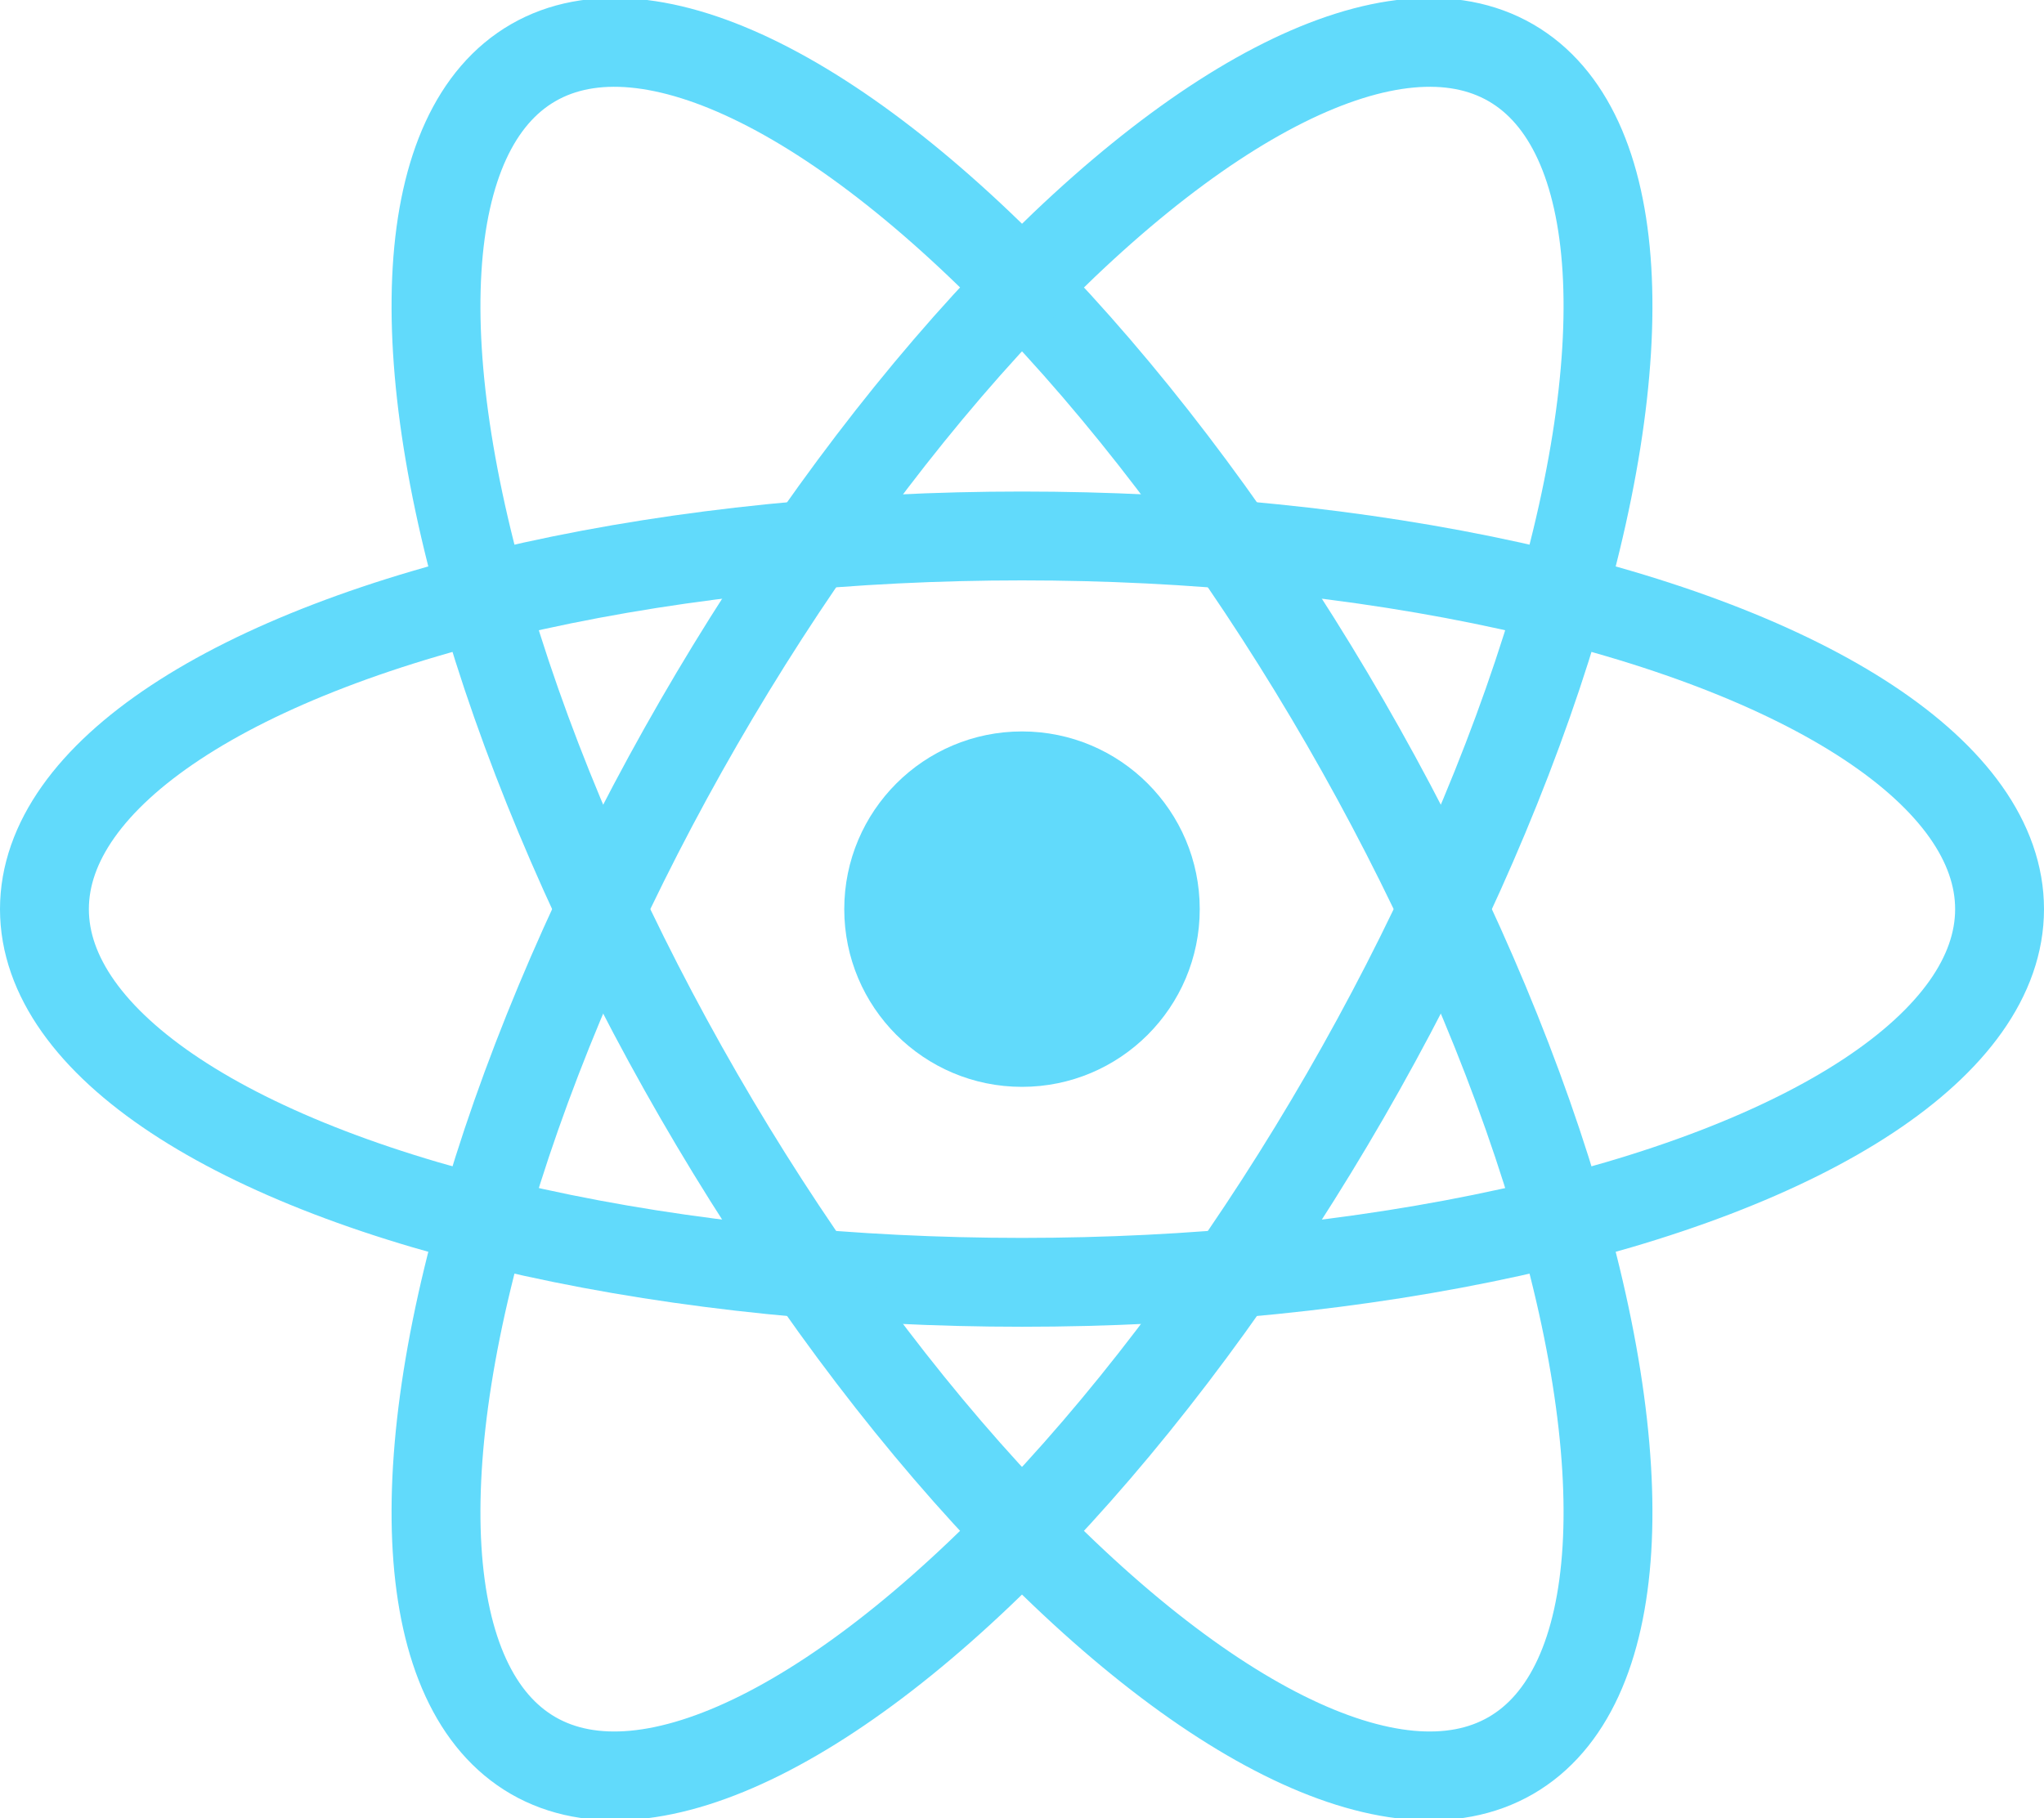 <svg xmlns="http://www.w3.org/2000/svg" viewBox="-11.5 -10.232 23 20.463"><circle r="2" fill="#61dafb"/><g fill="none" stroke="#61dafb"><ellipse rx="11" ry="4.2"/><ellipse rx="11" ry="4.2" transform="rotate(60)"/><ellipse rx="11" ry="4.2" transform="rotate(120)"/></g></svg>